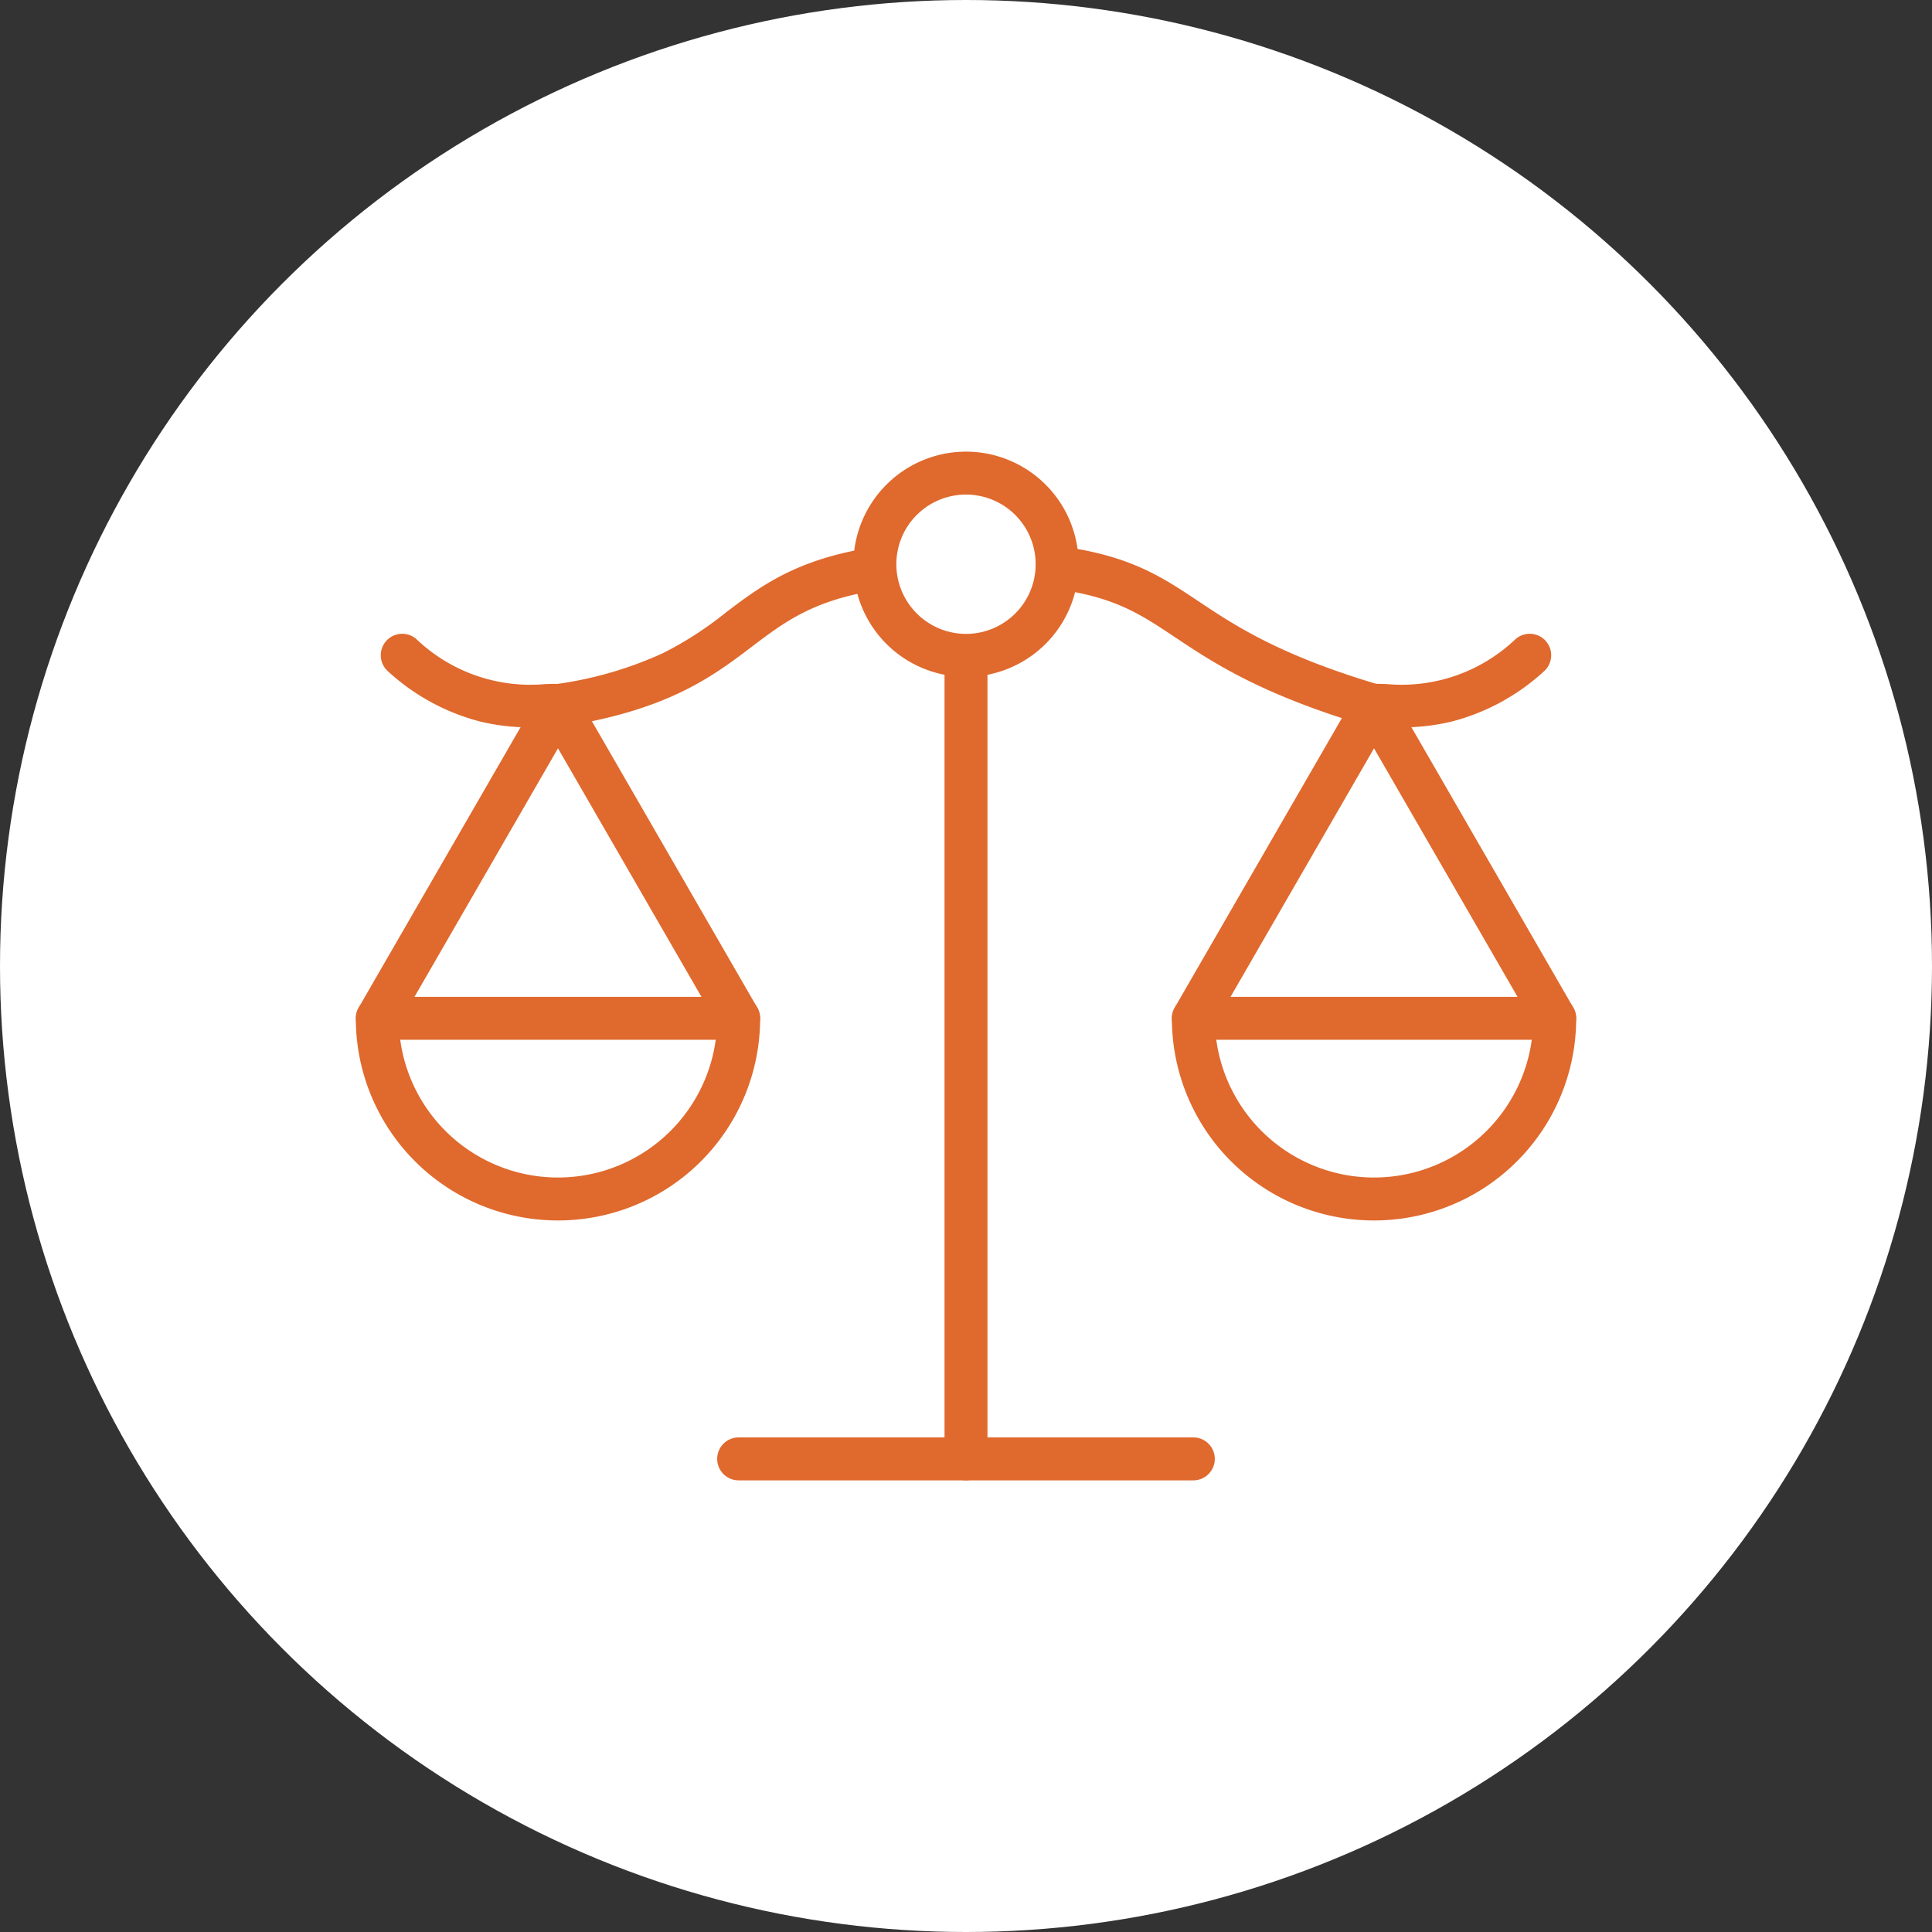 <svg xmlns="http://www.w3.org/2000/svg" xmlns:xlink="http://www.w3.org/1999/xlink" width="180" height="180" viewBox="0 0 180 180"><rect x="0" y="0" width="180" height="180" fill="#333333" stroke="none"/><defs><clipPath id="b"><rect width="180" height="180"></rect></clipPath></defs><g id="a" clip-path="url(#b)"><circle cx="90" cy="90" r="90" fill="#fff"></circle><g transform="translate(-3244.848 -850.997)"><g transform="translate(3280 895.076)"><path d="M0,76.648a2,2,0,0,1-2-2V0A2,2,0,0,1,0-2,2,2,0,0,1,2,0V74.648A2,2,0,0,1,0,76.648Z" transform="translate(54.848 17.193)" fill="#e0692d"></path><path d="M3329.323,935.8a2,2,0,0,1-.306-3.976,35.459,35.459,0,0,0,10-2.885,32.809,32.809,0,0,0,5.858-3.782c3.219-2.438,6.546-4.96,13.573-6.06a2,2,0,0,1,.619,3.952c-6.032.945-8.694,2.961-11.776,5.3-3.642,2.759-7.77,5.887-17.656,7.431A2.011,2.011,0,0,1,3329.323,935.8Z" transform="translate(-3312.417 -912.159)" fill="#e0692d"></path><path d="M3494.224,935.587a2,2,0,0,1-.569-.083c-9.906-2.936-14.35-5.9-17.92-8.281-3.271-2.181-5.634-3.757-11.217-4.492a2,2,0,0,1,.522-3.966c6.506.856,9.475,2.836,12.914,5.13,3.347,2.232,7.512,5.009,16.838,7.774a2,2,0,0,1-.568,3.918Z" transform="translate(-3401.437 -911.949)" fill="#e0692d"></path><path d="M3313.666,989.355H3280a2,2,0,0,1-1.732-3L3295.1,957.2a2,2,0,0,1,3.464,0l16.833,29.156a2,2,0,0,1-1.732,3Zm-30.2-4H3310.2L3296.833,962.2Z" transform="translate(-3280 -936.561)" fill="#e0692d"></path><path d="M3296.833,1062.085A18.819,18.819,0,0,1,3278,1043.252a2,2,0,0,1,4,0,14.833,14.833,0,0,0,29.667,0,2,2,0,0,1,4,0,18.82,18.82,0,0,1-18.833,18.833Z" transform="translate(-3280 -992.458)" fill="#e0692d"></path><path d="M3535.456,989.355H3501.79a2,2,0,0,1-1.732-3l16.833-29.156a2,2,0,0,1,3.464,0l16.833,29.156a2,2,0,0,1-1.732,3Zm-30.2-4h26.738L3518.623,962.2Z" transform="translate(-3425.761 -936.561)" fill="#e0692d"></path><path d="M3518.623,1062.085a18.819,18.819,0,0,1-18.833-18.833,2,2,0,0,1,4,0,14.833,14.833,0,0,0,29.667,0,2,2,0,0,1,4,0,18.819,18.819,0,0,1-18.833,18.833Z" transform="translate(-3425.76 -992.458)" fill="#e0692d"></path><path d="M8.49-2A10.49,10.49,0,1,1-2,8.49,10.5,10.5,0,0,1,8.49-2Zm0,16.979A6.49,6.49,0,1,0,2,8.49,6.5,6.5,0,0,0,8.49,14.979Z" transform="translate(46.358 0)" fill="#e0692d"></path></g><path d="M42.362,2H0A2,2,0,0,1-2,0,2,2,0,0,1,0-2H42.362a2,2,0,0,1,2,2A2,2,0,0,1,42.362,2Z" transform="translate(3313.666 986.918)" fill="#e0692d"></path><path d="M3298.8,951.314a19.613,19.613,0,0,1-4.711-.536,20.133,20.133,0,0,1-8.6-4.676,2,2,0,1,1,2.658-2.989,15.377,15.377,0,0,0,11.975,4.172c.474-.016.882-.03,1.258-.018a2,2,0,0,1-.066,4h-.068c-.241-.008-.587,0-.987.017C3299.838,951.3,3299.349,951.314,3298.8,951.314Z" transform="translate(-4.483 -32.552)" fill="#e0692d"></path><path d="M3553.406,951.314c-.545,0-1.033-.017-1.457-.031-.4-.014-.745-.026-.987-.017h-.068a2,2,0,0,1-.066-4c.376-.013.785,0,1.258.018a15.377,15.377,0,0,0,11.975-4.172,2,2,0,1,1,2.658,2.989,20.133,20.133,0,0,1-8.6,4.676A19.614,19.614,0,0,1,3553.406,951.314Z" transform="translate(-178.033 -32.552)" fill="#e0692d"></path></g></g></svg>